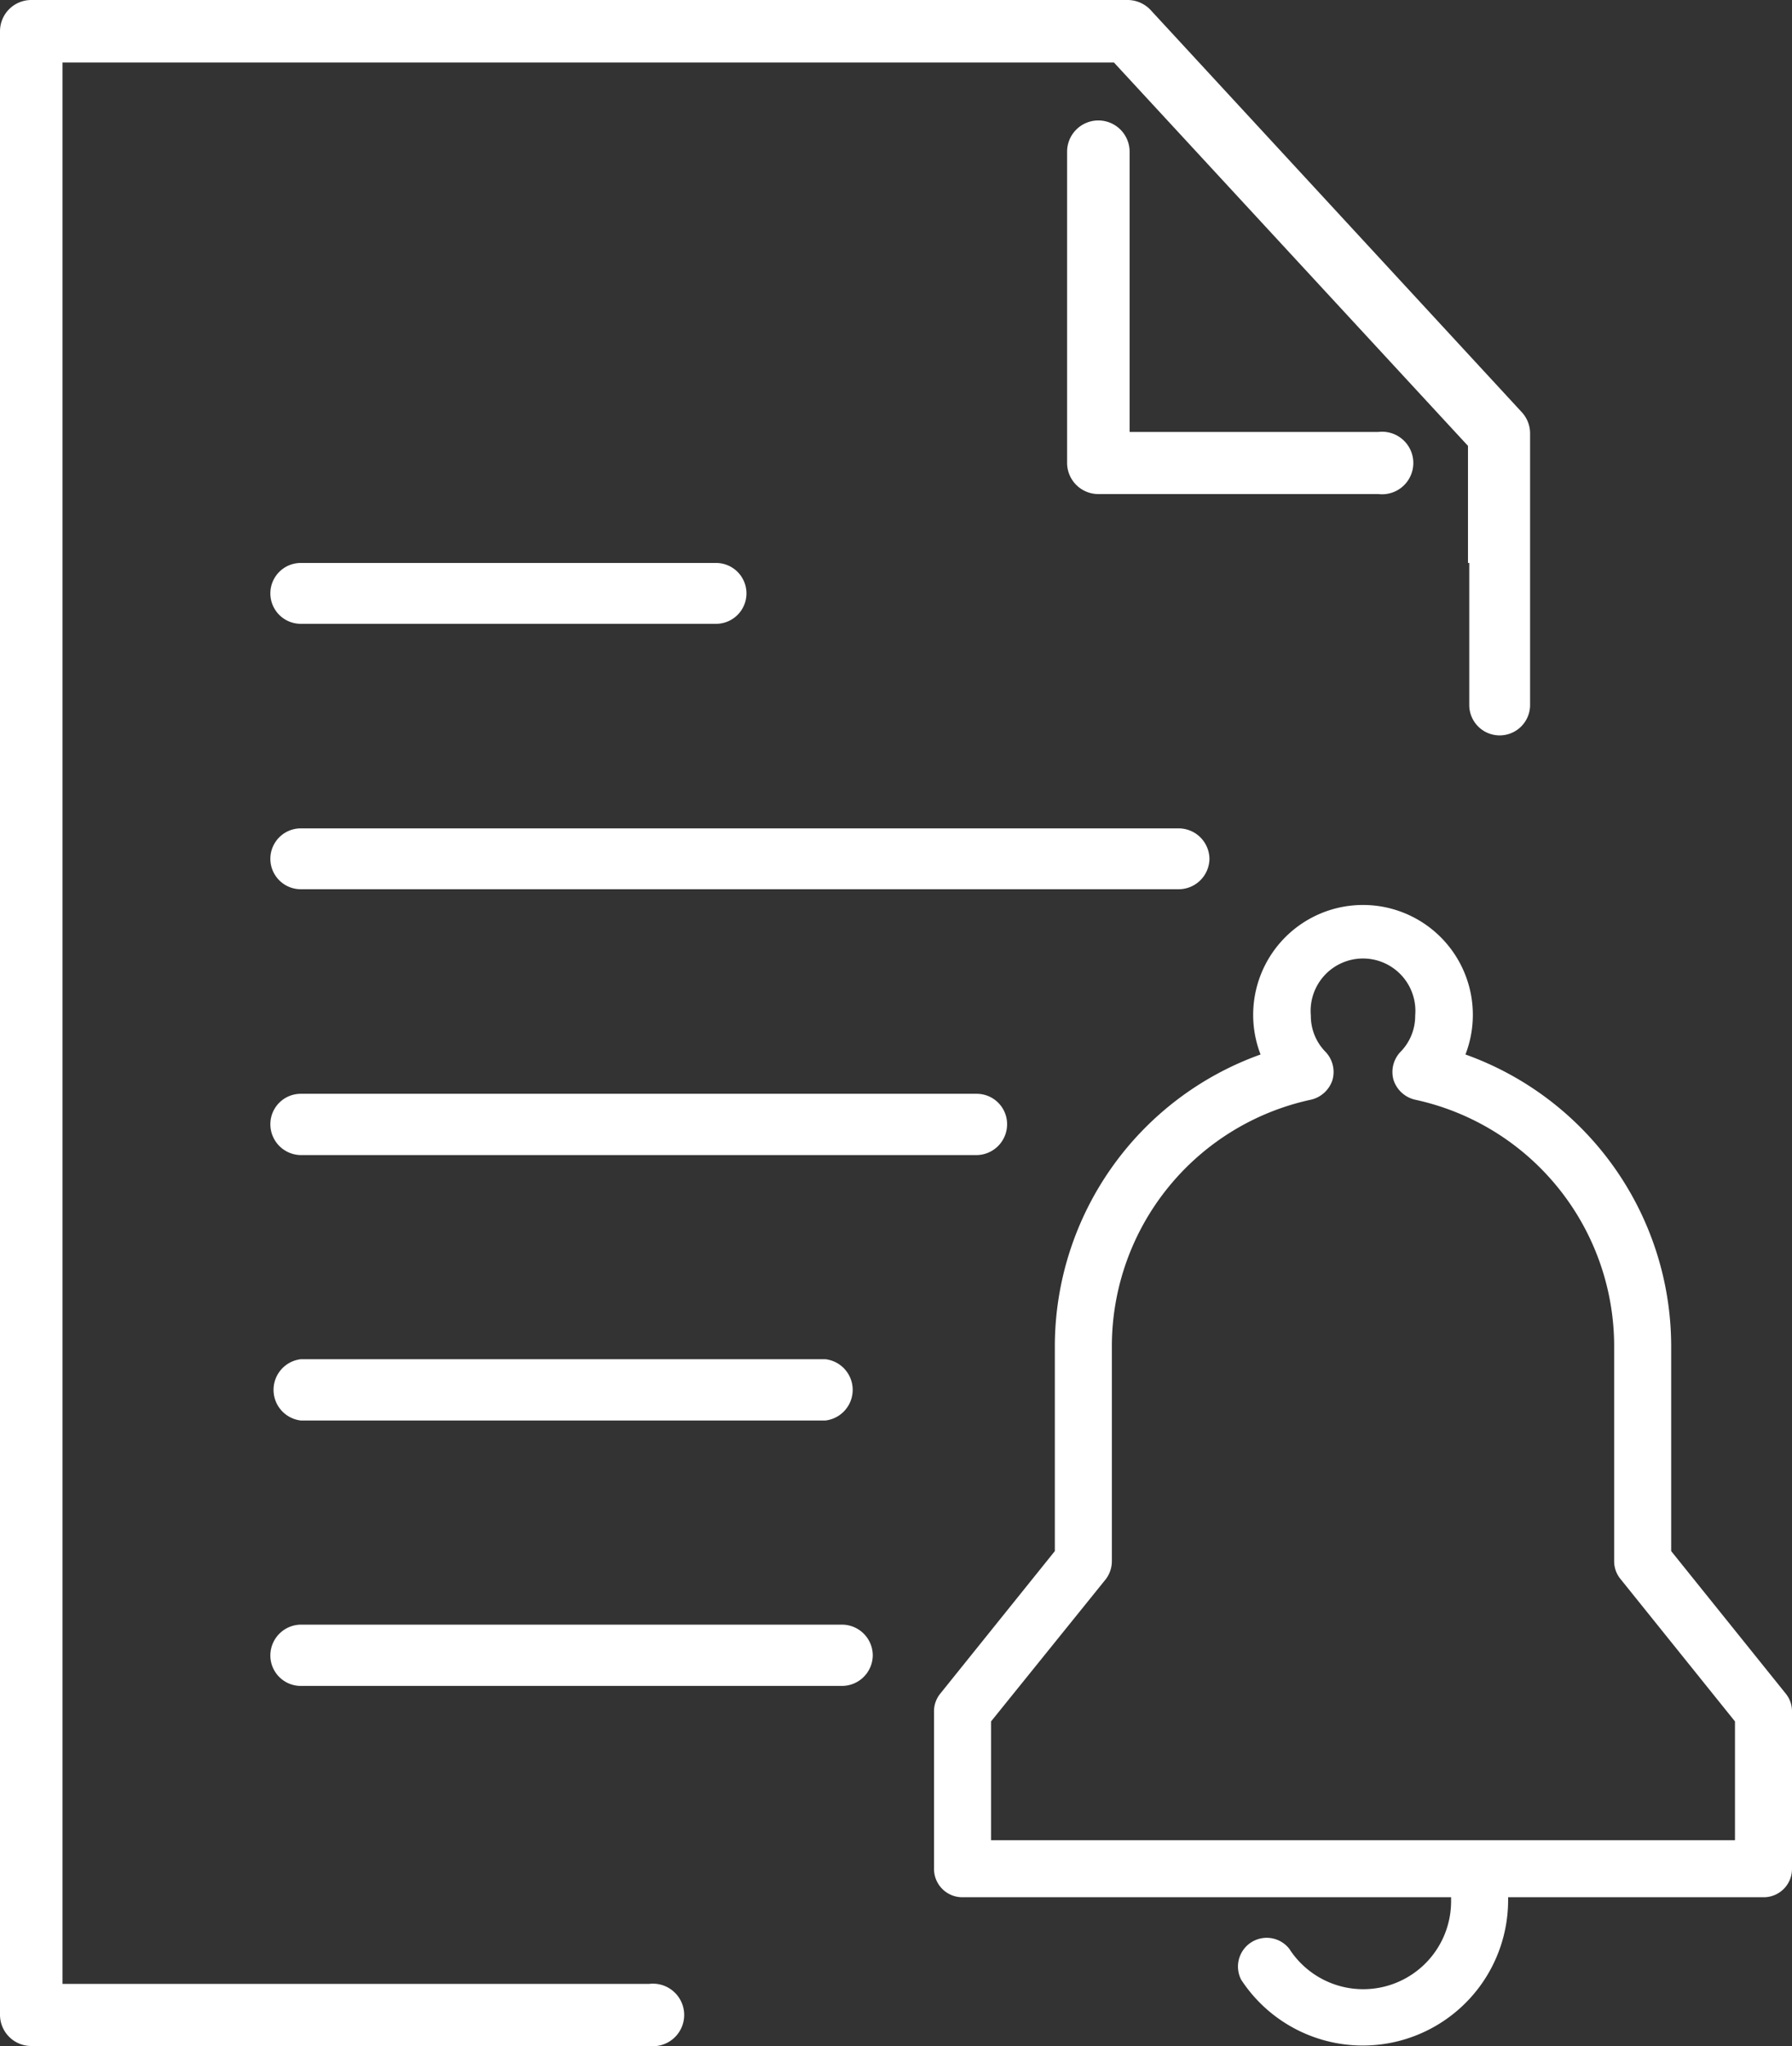 <?xml version="1.0" encoding="UTF-8"?> <svg xmlns="http://www.w3.org/2000/svg" viewBox="0 0 424.2 484.1"><rect x="0" y="0" width="424.2" height="484.1" fill="#333333" stroke="none"/><defs><style>.cls-1{fill:#fff;}</style></defs><g id="Laag_2" data-name="Laag 2"><g id="Ñëîé_1" data-name="Ñëîé 1"><path class="cls-1" d="M395.6,367V318.3a73.4,73.4,0,0,0-48.7-68.8,26,26,0,1,0-48.5,0,73.4,73.4,0,0,0-48.7,68.8V367l-27.1,33.7a6.6,6.6,0,0,0-1.5,4.3v37.1a6.7,6.7,0,0,0,6.8,6.8H343.5v.8a20.8,20.8,0,0,1-38.3,11.4,6.8,6.8,0,0,0-11.4,7.3A34.4,34.4,0,0,0,357,449.7v-.8h60.4a6.7,6.7,0,0,0,6.8-6.8V405a6.6,6.6,0,0,0-1.5-4.3Zm15.1,68.4H234.6V407.3l27.2-33.7a7.1,7.1,0,0,0,1.4-4.2V318.3a59.7,59.7,0,0,1,47.1-58.1,7,7,0,0,0,5.1-4.6,6.9,6.9,0,0,0-1.6-6.7,12.1,12.1,0,0,1-3.5-8.6,12.4,12.4,0,1,1,24.7,0,12.1,12.1,0,0,1-3.5,8.6,6.9,6.9,0,0,0-1.6,6.7,7,7,0,0,0,5.1,4.6,59.7,59.7,0,0,1,47.1,58.1v51.1a6.6,6.6,0,0,0,1.5,4.2l27.1,33.7Z"></path><path class="cls-1" d="M71.2,147.6h98.3a7.2,7.2,0,0,0,0-14.4H71.2a7.2,7.2,0,1,0,0,14.4Z"></path><path class="cls-1" d="M286.3,203.2A7.3,7.3,0,0,0,279,196H71.2a7.2,7.2,0,0,0,0,14.4H279A7.3,7.3,0,0,0,286.3,203.2Z"></path><path class="cls-1" d="M238.4,266a7.2,7.2,0,0,0-7.2-7.2H71.2A7.2,7.2,0,0,0,64,266a7.3,7.3,0,0,0,7.2,7.3h160A7.3,7.3,0,0,0,238.4,266Z"></path><path class="cls-1" d="M195.4,336.1a7.3,7.3,0,0,0,0-14.5H71.2a7.3,7.3,0,0,0,0,14.5"></path><path class="cls-1" d="M71.2,398.9H199.3a7.3,7.3,0,0,0,7.3-7.2,7.3,7.3,0,0,0-7.3-7.3H71.2a7.3,7.3,0,0,0-7.2,7.3A7.2,7.2,0,0,0,71.2,398.9Z"></path><path class="cls-1" d="M260,28.5a7.4,7.4,0,0,0-7.4,7.4v73.7a7.4,7.4,0,0,0,7.4,7.3h66.3a7.4,7.4,0,1,0,0-14.7H267.4V35.9A7.4,7.4,0,0,0,260,28.5Z"></path><path class="cls-1" d="M263.7,14.8l83.8,90.7v27.7h14.7V102.6a7.4,7.4,0,0,0-1.9-5L272.4,2.4A7.5,7.5,0,0,0,267,0H7.4A7.4,7.4,0,0,0,0,7.4V476.7a7.4,7.4,0,0,0,7.4,7.4H153.7a7.4,7.4,0,1,0,0-14.7H14.8V14.8Z"></path><path class="cls-1" d="M347.8,133.2v33.6a7.2,7.2,0,1,0,14.4,0V133.2Z"></path></g></g></svg> 